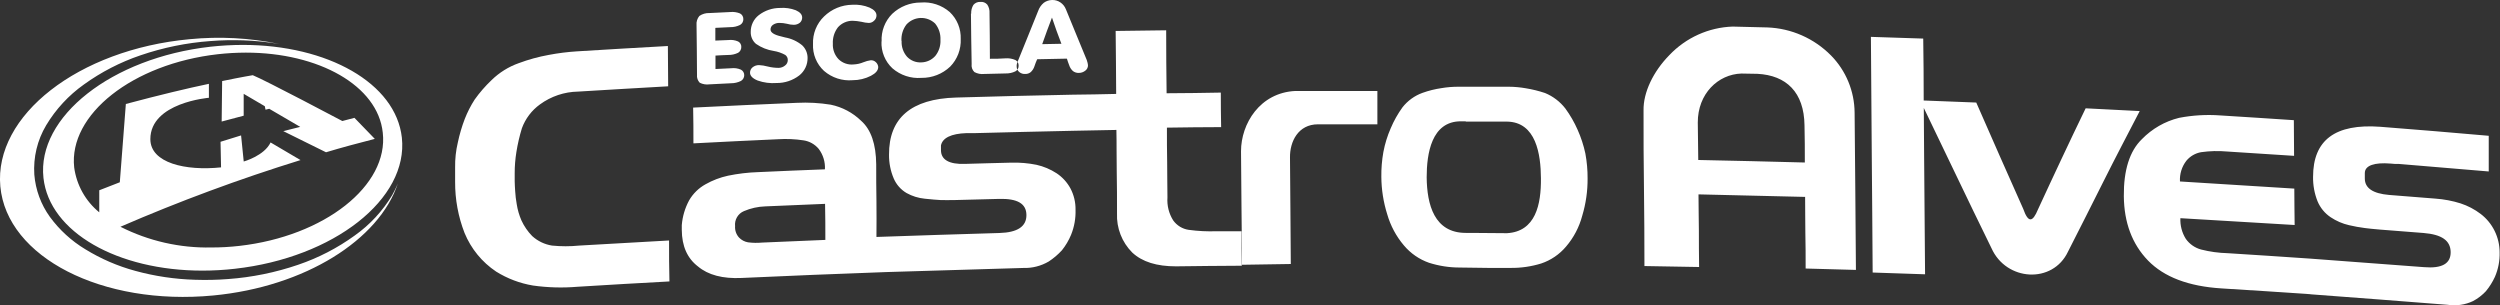 <svg width="336" height="41" viewBox="0 0 336 41" fill="none" xmlns="http://www.w3.org/2000/svg">
<rect x="0" y="0" width="336" height="41" fill="#333333" stroke="none"/>
<g clip-path="url(#clip0)">
<path d="M54.01 18.493C53.199 11.17 44.014 6.036 32.636 6.036C31.18 6.039 29.726 6.121 28.278 6.28C15.013 7.777 4.935 15.702 5.841 23.915C6.651 31.238 15.837 36.372 27.214 36.372C28.668 36.37 30.121 36.287 31.566 36.122C44.869 34.631 54.916 26.738 54.01 18.493ZM52.743 26.175C51.45 28.338 49.724 30.204 47.675 31.654C45.348 33.338 42.786 34.663 40.073 35.584C37.027 36.627 33.862 37.272 30.654 37.505C29.178 37.621 27.698 37.653 26.219 37.601C23.502 37.524 20.804 37.122 18.181 36.404C15.819 35.765 13.56 34.788 11.472 33.504C9.611 32.385 7.99 30.904 6.702 29.145C5.503 27.482 4.78 25.517 4.612 23.467C4.461 21.146 5.016 18.835 6.202 16.842C7.497 14.68 9.223 12.814 11.269 11.362C13.597 9.681 16.159 8.359 18.871 7.438C21.915 6.395 25.078 5.75 28.285 5.518C29.76 5.402 31.24 5.37 32.719 5.422C34.328 5.478 35.932 5.641 37.52 5.908C33.563 5.088 29.506 4.873 25.485 5.268C10.522 6.657 -0.824 15.529 0.044 25.054C0.912 34.58 13.746 41.134 28.658 39.713C41.024 38.535 50.956 32.224 53.471 24.664C53.258 25.182 53.012 25.687 52.736 26.175H52.743ZM35.588 14.275L35.69 14.742L36.184 14.62L40.352 17.053L38.072 17.623L43.817 20.465C45.939 19.825 48.131 19.242 50.374 18.666L47.637 15.837L46.009 16.265C46.009 16.265 35.588 10.748 33.973 10.107C33.973 10.107 32.51 10.344 29.855 10.895L29.792 16.336L32.751 15.549V12.61L35.588 14.275ZM32.155 33.05C30.91 33.192 29.658 33.263 28.405 33.261C24.168 33.349 19.974 32.393 16.185 30.476C24.089 27.054 32.169 24.062 40.39 21.515L36.368 19.146C35.519 20.938 32.757 21.707 32.757 21.707L32.402 18.199L29.64 19.056L29.71 22.494C24.959 22.993 20.208 21.918 20.208 18.698C20.214 13.782 28.076 13.142 28.076 13.142V11.266C25.225 11.861 21.43 12.77 16.914 13.974L16.103 24.497L13.341 25.573V28.537C11.498 27.034 10.293 24.877 9.971 22.507C9.192 15.395 17.838 8.578 29.292 7.285C30.537 7.145 31.789 7.075 33.042 7.073C42.835 7.073 50.779 11.503 51.444 17.827C52.261 24.946 43.608 31.756 32.155 33.05Z" fill="white"/>
<path fill-rule="evenodd" clip-rule="evenodd" d="M140.048 5.934L142.652 5.883C142.202 4.718 141.777 3.54 141.385 2.362C140.922 3.559 140.491 4.75 140.073 5.934H140.048ZM139.396 7.963C139.256 8.283 139.123 8.603 139.022 8.93C138.926 9.218 138.761 9.478 138.54 9.685C138.342 9.85 138.094 9.94 137.837 9.941C137.683 9.956 137.528 9.94 137.38 9.894C137.232 9.848 137.094 9.773 136.976 9.672C136.869 9.582 136.783 9.468 136.725 9.339C136.667 9.211 136.638 9.071 136.64 8.93C136.632 8.811 136.642 8.692 136.672 8.578C136.692 8.475 136.726 8.376 136.773 8.283C137.704 6.03 138.604 3.732 139.529 1.466C139.679 1.038 139.942 0.659 140.289 0.371C140.614 0.135 141.003 0.005 141.404 -0C141.797 -0.012 142.184 0.1 142.512 0.32C142.851 0.546 143.112 0.872 143.26 1.255C144.204 3.508 145.103 5.793 146.06 8.065C146.107 8.193 146.145 8.323 146.174 8.456C146.201 8.552 146.218 8.651 146.224 8.75C146.23 8.894 146.201 9.037 146.139 9.166C146.077 9.296 145.985 9.408 145.87 9.493C145.622 9.693 145.313 9.802 144.995 9.8C144.711 9.812 144.431 9.724 144.204 9.551C143.968 9.338 143.793 9.067 143.697 8.763C143.596 8.475 143.469 8.181 143.393 7.88C142.018 7.899 140.688 7.925 139.37 7.963H139.396ZM130.527 1.837C130.506 1.423 130.609 1.012 130.825 0.659C130.937 0.524 131.079 0.417 131.24 0.347C131.4 0.277 131.575 0.246 131.75 0.256C131.923 0.235 132.099 0.257 132.262 0.319C132.425 0.381 132.571 0.483 132.687 0.614C132.916 0.954 133.023 1.363 132.991 1.773C133.023 3.815 133.036 5.863 133.042 7.899C133.739 7.899 134.416 7.899 135.132 7.841C135.589 7.805 136.048 7.882 136.469 8.065C136.604 8.136 136.716 8.244 136.792 8.377C136.869 8.509 136.906 8.661 136.9 8.814C136.909 8.969 136.875 9.124 136.801 9.26C136.727 9.396 136.616 9.508 136.482 9.583C136.072 9.785 135.62 9.883 135.164 9.871C134.195 9.903 133.264 9.922 132.269 9.941C131.816 9.992 131.359 9.903 130.958 9.685C130.816 9.549 130.708 9.38 130.644 9.193C130.58 9.005 130.562 8.805 130.59 8.61C130.533 6.344 130.527 4.09 130.495 1.837H130.527ZM118.491 5.575C118.453 4.889 118.561 4.202 118.807 3.561C119.053 2.919 119.431 2.338 119.916 1.856C120.956 0.876 122.327 0.333 123.749 0.339C124.45 0.281 125.155 0.365 125.824 0.585C126.492 0.804 127.111 1.156 127.645 1.619C128.132 2.08 128.517 2.642 128.771 3.266C129.026 3.89 129.145 4.562 129.121 5.236C129.151 5.921 129.041 6.606 128.797 7.246C128.553 7.886 128.18 8.468 127.702 8.955C126.657 9.944 125.275 10.485 123.844 10.466C122.429 10.578 121.027 10.118 119.948 9.186C119.456 8.729 119.069 8.17 118.814 7.546C118.559 6.922 118.442 6.25 118.472 5.575H118.491ZM121.177 5.505C121.136 6.28 121.398 7.041 121.905 7.624C122.15 7.881 122.446 8.082 122.774 8.214C123.101 8.345 123.454 8.404 123.806 8.386C124.165 8.381 124.519 8.301 124.846 8.152C125.173 8.002 125.466 7.785 125.706 7.515C126.194 6.905 126.441 6.134 126.397 5.351C126.435 4.554 126.178 3.771 125.675 3.156C125.414 2.908 125.107 2.715 124.773 2.588C124.438 2.461 124.082 2.402 123.724 2.414C123.367 2.427 123.015 2.511 122.69 2.661C122.365 2.811 122.072 3.025 121.829 3.29C121.346 3.921 121.107 4.709 121.158 5.505H121.177ZM114.595 10.78C113.904 10.839 113.209 10.759 112.549 10.545C111.889 10.331 111.277 9.986 110.75 9.531C110.255 9.076 109.865 8.516 109.609 7.89C109.352 7.265 109.236 6.591 109.268 5.915C109.241 5.227 109.36 4.542 109.615 3.904C109.871 3.266 110.258 2.69 110.75 2.215C111.771 1.218 113.131 0.655 114.551 0.64C115.34 0.588 116.13 0.717 116.863 1.018C117.496 1.306 117.8 1.658 117.8 2.074C117.802 2.208 117.774 2.34 117.719 2.461C117.665 2.583 117.584 2.691 117.484 2.778C117.296 2.97 117.041 3.08 116.774 3.085C116.441 3.068 116.109 3.017 115.786 2.932C115.386 2.848 114.979 2.801 114.57 2.791C114.204 2.792 113.842 2.87 113.507 3.02C113.172 3.17 112.872 3.388 112.625 3.661C112.137 4.291 111.891 5.078 111.935 5.876C111.915 6.256 111.972 6.636 112.103 6.992C112.234 7.349 112.435 7.675 112.695 7.95C112.961 8.212 113.282 8.412 113.633 8.534C113.985 8.657 114.358 8.7 114.728 8.661C115.181 8.641 115.627 8.541 116.046 8.366C116.363 8.235 116.695 8.144 117.034 8.097C117.158 8.092 117.282 8.111 117.399 8.155C117.515 8.199 117.622 8.267 117.712 8.354C117.895 8.518 118.011 8.747 118.035 8.994C118.035 9.455 117.705 9.845 117.047 10.191C116.286 10.578 115.447 10.78 114.595 10.78ZM108.539 7.771C108.547 8.228 108.449 8.681 108.253 9.093C108.057 9.505 107.769 9.866 107.412 10.146C106.535 10.814 105.463 11.17 104.365 11.157C103.506 11.223 102.644 11.11 101.831 10.824C101.14 10.543 100.811 10.184 100.804 9.787C100.8 9.648 100.828 9.51 100.885 9.384C100.942 9.257 101.027 9.146 101.134 9.058C101.382 8.853 101.694 8.744 102.014 8.75C102.404 8.769 102.791 8.831 103.167 8.936C103.661 9.06 104.167 9.122 104.675 9.122C104.986 9.112 105.285 8.997 105.524 8.795C105.634 8.713 105.723 8.606 105.785 8.483C105.846 8.359 105.879 8.223 105.879 8.085C105.885 7.948 105.857 7.811 105.797 7.688C105.737 7.565 105.648 7.459 105.536 7.381C105.057 7.117 104.536 6.937 103.997 6.849C103.138 6.719 102.319 6.392 101.603 5.895C101.373 5.698 101.191 5.451 101.069 5.173C100.948 4.895 100.89 4.593 100.899 4.289C100.893 3.854 100.988 3.423 101.176 3.032C101.364 2.641 101.641 2.299 101.983 2.035C102.802 1.406 103.804 1.066 104.833 1.069C105.554 1.014 106.279 1.119 106.955 1.376C107.526 1.632 107.811 1.952 107.811 2.362C107.812 2.491 107.787 2.619 107.735 2.737C107.684 2.855 107.608 2.961 107.513 3.047C107.279 3.235 106.988 3.337 106.689 3.335C106.372 3.33 106.057 3.283 105.752 3.194C105.428 3.12 105.096 3.081 104.764 3.079C104.453 3.069 104.147 3.159 103.889 3.335C103.784 3.404 103.699 3.499 103.641 3.611C103.583 3.723 103.555 3.849 103.56 3.975C103.56 4.366 104.041 4.679 104.998 4.897C105.226 4.961 105.403 4.993 105.517 5.031C106.359 5.18 107.148 5.543 107.811 6.087C108.039 6.303 108.222 6.564 108.347 6.853C108.472 7.143 108.538 7.455 108.539 7.771ZM98.131 1.619C98.581 1.571 99.035 1.635 99.455 1.805C99.594 1.876 99.709 1.986 99.789 2.12C99.868 2.255 99.909 2.41 99.905 2.567C99.91 2.727 99.872 2.885 99.793 3.024C99.715 3.163 99.6 3.277 99.462 3.354C99.054 3.556 98.604 3.657 98.15 3.649L96.142 3.745C96.142 4.314 96.142 4.89 96.142 5.454L97.884 5.383C98.33 5.327 98.782 5.391 99.195 5.569C99.332 5.637 99.445 5.743 99.523 5.875C99.6 6.007 99.638 6.158 99.632 6.312C99.635 6.468 99.598 6.622 99.523 6.759C99.449 6.896 99.34 7.011 99.208 7.092C98.798 7.293 98.346 7.394 97.891 7.387C97.314 7.387 96.737 7.451 96.161 7.47C96.161 8.11 96.161 8.68 96.161 9.275L98.264 9.173C98.71 9.116 99.162 9.18 99.576 9.359C99.712 9.428 99.827 9.535 99.907 9.668C99.986 9.8 100.027 9.953 100.025 10.107C100.025 10.263 99.984 10.415 99.907 10.55C99.831 10.685 99.721 10.797 99.588 10.876C99.179 11.081 98.728 11.188 98.27 11.189L95.357 11.336C94.908 11.4 94.451 11.324 94.045 11.119C93.909 10.978 93.805 10.809 93.742 10.623C93.678 10.437 93.656 10.239 93.678 10.043C93.678 7.822 93.633 5.595 93.615 3.373C93.593 3.153 93.616 2.931 93.681 2.72C93.746 2.509 93.853 2.313 93.995 2.144C94.393 1.87 94.869 1.733 95.35 1.754L98.131 1.619Z" fill="white"/>
<path fill-rule="evenodd" clip-rule="evenodd" d="M197.004 16.343C198.41 16.343 199.841 16.343 201.292 16.343H202.521C206.468 16.387 207.082 20.772 207.101 23.947C207.139 27.481 206.392 31.123 202.534 31.341L197.694 31.302H197.004C192.759 31.302 191.784 27.494 191.746 23.832C191.746 20.67 192.379 16.291 196.357 16.304H196.991L197.004 16.343ZM310.528 39.541C306.512 39.272 302.534 38.996 298.543 38.76C294.138 38.482 290.857 37.236 288.699 35.021C286.539 32.787 285.481 29.9 285.443 26.386C285.405 22.872 286.222 20.299 287.869 18.705C289.241 17.297 290.974 16.304 292.873 15.837C294.68 15.489 296.524 15.379 298.359 15.51C301.659 15.709 304.96 15.933 308.292 16.151C308.292 17.759 308.302 19.358 308.324 20.945C305.308 20.74 302.312 20.548 299.316 20.363C298.157 20.26 296.99 20.29 295.838 20.452C295.057 20.585 294.35 20.996 293.842 21.611C293.234 22.402 292.93 23.389 292.987 24.389C298.106 24.696 303.212 25.029 308.355 25.349C308.355 26.988 308.387 28.607 308.4 30.24C303.273 29.937 298.154 29.631 293.044 29.324C292.999 30.304 293.254 31.274 293.773 32.102C294.272 32.806 294.997 33.313 295.825 33.536C296.997 33.834 298.197 33.999 299.404 34.029C303.091 34.253 306.784 34.509 310.503 34.759C315.571 35.126 320.666 35.508 325.788 35.905C328.215 36.11 329.387 35.425 329.368 33.876C329.349 32.326 328.17 31.52 325.75 31.315L319.846 30.854C318.998 30.784 318.326 30.713 317.838 30.649C317.125 30.558 316.417 30.43 315.716 30.265C314.833 30.064 313.994 29.702 313.239 29.196C312.456 28.673 311.843 27.927 311.478 27.052C311.061 26.007 310.856 24.888 310.876 23.762C310.876 18.833 313.841 16.592 319.916 17.04C324.762 17.412 329.621 17.828 334.486 18.25C334.486 19.85 334.486 21.451 334.486 23.045C330.463 22.705 326.409 22.36 322.399 22.033C322.235 22.033 322.064 22.033 321.899 22.033C321.734 22.033 321.455 21.988 321.265 21.982C319.2 21.816 317.832 22.206 317.832 23.262C317.832 23.506 317.832 23.762 317.832 23.998C317.832 25.279 318.915 26.015 321.094 26.2C323.147 26.354 325.212 26.52 327.309 26.693C328.459 26.773 329.597 26.988 330.698 27.334C331.676 27.653 332.595 28.136 333.415 28.761C334.203 29.366 334.841 30.146 335.28 31.041C335.72 31.936 335.949 32.921 335.949 33.92C335.98 35.051 335.764 36.174 335.316 37.211C334.998 37.9 334.594 38.546 334.112 39.131C333.613 39.669 333.029 40.119 332.383 40.462C331.327 40.964 330.148 41.14 328.994 40.968C322.798 40.462 316.673 40.027 310.541 39.553L310.528 39.541ZM102.432 32.602C105.258 32.493 108.089 32.358 110.927 32.243C110.927 30.637 110.927 29.043 110.889 27.398C108.191 27.5 105.53 27.628 102.863 27.737C101.872 27.768 100.894 27.985 99.981 28.377C99.594 28.538 99.269 28.822 99.056 29.185C98.842 29.549 98.751 29.973 98.796 30.393C98.776 30.672 98.812 30.953 98.904 31.218C98.995 31.482 99.14 31.724 99.329 31.93C99.653 32.268 100.078 32.493 100.538 32.57C101.167 32.651 101.802 32.662 102.432 32.602ZM119.004 36.57C112.555 36.794 106.094 37.07 99.664 37.358C97.13 37.477 95.177 36.961 93.805 35.809C92.367 34.708 91.644 33.075 91.632 30.892C91.632 30.701 91.632 30.496 91.632 30.252C91.728 29.085 92.064 27.952 92.62 26.924C93.146 26.02 93.903 25.277 94.812 24.773C95.76 24.235 96.783 23.845 97.846 23.614C99.175 23.34 100.525 23.179 101.881 23.134C104.878 23 107.874 22.865 110.87 22.757C110.925 21.77 110.628 20.796 110.034 20.01C109.517 19.391 108.794 18.983 108.001 18.865C106.875 18.692 105.735 18.64 104.599 18.711C100.798 18.882 96.997 19.067 93.196 19.268C93.196 17.668 93.196 16.067 93.158 14.46C97.802 14.236 102.439 14.006 107.095 13.82C108.618 13.743 110.144 13.826 111.649 14.07C113.187 14.385 114.604 15.135 115.735 16.234C117.072 17.412 117.737 19.39 117.762 22.084C117.762 23.71 117.762 25.343 117.794 26.969C117.826 28.595 117.794 30.214 117.794 31.846C123.284 31.654 128.798 31.477 134.334 31.315C136.748 31.245 137.964 30.445 137.951 28.895C137.939 27.346 136.716 26.674 134.29 26.732C132.326 26.776 130.35 26.828 128.398 26.885C127.537 26.885 126.884 26.917 126.384 26.885C125.884 26.853 125.199 26.808 124.294 26.706C123.434 26.624 122.599 26.365 121.842 25.944C121.077 25.496 120.473 24.812 120.119 23.992C119.688 22.982 119.472 21.891 119.486 20.791C119.454 15.869 122.457 13.283 128.5 13.11C133.72 12.943 138.939 12.841 144.166 12.726C146.117 12.726 148.061 12.655 150.013 12.623C150.013 9.807 149.962 6.99 149.943 4.161C152.198 4.129 154.46 4.11 156.734 4.071C156.734 6.888 156.753 9.709 156.791 12.534C159.217 12.534 161.637 12.483 164.076 12.444C164.076 13.989 164.09 15.536 164.12 17.085C161.675 17.085 159.249 17.123 156.835 17.155C156.835 18.724 156.835 20.279 156.867 21.848C156.898 23.416 156.867 24.984 156.905 26.54C156.828 27.62 157.097 28.697 157.671 29.612C157.917 29.958 158.229 30.25 158.59 30.47C158.95 30.69 159.351 30.834 159.768 30.892C161.015 31.061 162.274 31.123 163.531 31.078C164.627 31.078 165.729 31.078 166.85 31.078C166.85 32.627 166.85 34.164 166.895 35.713C163.924 35.713 160.991 35.77 158.058 35.796C155.467 35.796 153.522 35.201 152.173 33.94C151.488 33.256 150.952 32.435 150.6 31.53C150.248 30.625 150.086 29.656 150.127 28.684C150.127 26.808 150.127 24.946 150.089 23.077C150.051 21.207 150.089 19.338 150.044 17.463C148.099 17.508 146.155 17.533 144.197 17.578C139.807 17.668 135.411 17.783 131.015 17.892C130.844 17.892 130.685 17.892 130.521 17.892C130.356 17.892 130.071 17.892 129.887 17.892C127.835 17.962 126.675 18.532 126.466 19.543V20.183C126.466 21.463 127.556 22.104 129.697 22.027C131.838 21.95 133.821 21.924 135.899 21.86C137.04 21.827 138.181 21.923 139.301 22.148C140.267 22.364 141.187 22.752 142.018 23.294C142.789 23.808 143.424 24.505 143.868 25.323C144.333 26.205 144.569 27.192 144.552 28.191C144.589 29.346 144.384 30.496 143.95 31.565C143.64 32.308 143.228 33.004 142.728 33.632C142.201 34.208 141.605 34.715 140.954 35.143C139.915 35.752 138.727 36.054 137.527 36.014C131.338 36.186 125.168 36.372 118.979 36.57H119.004ZM89.763 6.184C89.763 7.995 89.795 9.8 89.801 11.599C85.766 11.817 81.731 12.073 77.695 12.31C75.853 12.34 74.064 12.941 72.571 14.032C71.463 14.829 70.618 15.944 70.144 17.232C69.823 18.28 69.575 19.35 69.403 20.433C69.25 21.379 69.173 22.336 69.175 23.294V23.864C69.175 24.03 69.175 24.197 69.175 24.357C69.175 24.767 69.213 25.221 69.239 25.688C69.273 26.277 69.343 26.862 69.448 27.442C69.565 28.194 69.778 28.928 70.081 29.625C70.439 30.404 70.928 31.114 71.525 31.725C72.27 32.404 73.195 32.849 74.186 33.005C75.403 33.127 76.63 33.127 77.847 33.005C81.851 32.766 85.876 32.538 89.921 32.32C89.921 34.144 89.921 35.988 89.972 37.825C85.85 38.047 81.726 38.286 77.6 38.542C75.613 38.709 73.614 38.653 71.639 38.376C69.881 38.083 68.196 37.446 66.679 36.5C64.784 35.235 63.307 33.428 62.435 31.309C61.584 29.119 61.154 26.786 61.168 24.434C61.168 23.794 61.168 23.153 61.168 22.513C61.149 21.375 61.272 20.24 61.535 19.134C61.763 18.058 62.074 17.003 62.467 15.978C62.822 15.072 63.266 14.203 63.791 13.385C64.465 12.438 65.229 11.559 66.071 10.761C67.111 9.746 68.356 8.97 69.72 8.488C71.028 8 72.376 7.629 73.749 7.381C75.005 7.142 76.274 6.981 77.55 6.901C81.598 6.651 85.665 6.408 89.763 6.184ZM166.92 35.585C166.92 33.024 166.876 30.464 166.857 27.954C166.838 25.445 166.812 22.872 166.793 20.331C166.793 16.631 169.327 12.451 174.104 12.226C177.759 12.226 181.439 12.226 185.12 12.226C185.12 13.731 185.12 15.235 185.12 16.707C182.465 16.707 179.805 16.707 177.138 16.707C174.471 16.707 173.337 19.037 173.375 21.188C173.407 23.589 173.413 25.964 173.432 28.345C173.451 30.726 173.464 33.107 173.483 35.482L166.92 35.585ZM228.246 21.502C233.004 21.591 237.786 21.72 242.569 21.841C242.569 20.158 242.569 18.5 242.525 16.829C242.462 12.406 240.092 10.12 236.19 9.922L234.036 9.884C230.92 9.986 228.17 12.585 228.183 16.471C228.215 18.167 228.227 19.838 228.246 21.508V21.502ZM221.012 35.758C221.012 32.275 220.991 28.793 220.949 25.311C220.892 21.816 220.892 18.34 220.892 14.838C220.847 12.418 222.197 9.615 224.357 7.413C226.589 5.062 229.642 3.684 232.864 3.572C234.416 3.617 235.975 3.642 237.533 3.687C240.755 3.806 243.812 5.153 246.091 7.458C248.101 9.501 249.238 12.258 249.259 15.139C249.303 18.666 249.322 22.18 249.354 25.72C249.385 29.26 249.404 32.762 249.436 36.276C247.181 36.225 244.932 36.161 242.677 36.09C242.677 34.484 242.677 32.89 242.639 31.277C242.601 29.663 242.639 28.076 242.607 26.463C237.818 26.343 233.042 26.23 228.278 26.124C228.278 27.75 228.322 29.388 228.329 31.008C228.335 32.627 228.329 34.266 228.36 35.886C225.915 35.853 223.457 35.809 221.012 35.758ZM265.609 13.782C263.246 13.686 260.902 13.59 258.545 13.507C258.545 10.72 258.524 7.946 258.482 5.185L251.45 4.955C251.484 10.238 251.522 15.515 251.565 20.785C251.603 26.06 251.66 31.341 251.685 36.628C254.022 36.699 256.366 36.782 258.729 36.865C258.683 31.586 258.64 26.305 258.602 21.022L258.558 14.505C259.996 17.488 261.428 20.471 262.847 23.429C264.449 26.738 266.014 30.048 267.655 33.357C269.644 37.806 275.89 38.184 277.942 33.818C279.539 30.675 281.141 27.519 282.719 24.363C284.296 21.207 285.949 18.071 287.577 14.928C285.158 14.793 282.731 14.678 280.311 14.557C279.228 16.823 278.12 19.089 277.074 21.342C276.029 23.595 274.933 25.88 273.907 28.14C273.185 29.888 272.602 29.996 271.918 28.063C270.873 25.682 269.802 23.307 268.751 20.932C267.699 18.557 266.647 16.151 265.609 13.782ZM199.987 36.007H203.028C204.42 36.023 205.807 35.823 207.139 35.412C208.436 34.976 209.591 34.19 210.477 33.139C211.508 31.938 212.253 30.515 212.657 28.979C213.143 27.36 213.384 25.677 213.372 23.986C213.379 22.863 213.279 21.742 213.075 20.638C212.84 19.537 212.489 18.464 212.029 17.437C211.586 16.431 211.036 15.476 210.389 14.589C209.673 13.663 208.729 12.943 207.652 12.502C206.805 12.219 205.936 12.004 205.055 11.862C204.306 11.731 203.547 11.662 202.787 11.657H202.407H198.511H196.966H196.009C195.251 11.655 194.495 11.717 193.747 11.842C192.871 11.969 192.01 12.183 191.176 12.483C190.121 12.864 189.193 13.536 188.496 14.422C187.863 15.297 187.332 16.242 186.912 17.239C186.462 18.264 186.131 19.338 185.924 20.439C185.728 21.542 185.637 22.661 185.652 23.781C185.665 25.477 185.93 27.163 186.437 28.78C186.88 30.328 187.647 31.763 188.686 32.986C189.583 34.053 190.746 34.858 192.056 35.316C193.392 35.741 194.785 35.957 196.186 35.956L199.987 36.007Z" fill="white"/>
</g>
<defs>
<clipPath id="clip0">
<rect width="336" height="41" fill="white"/>
</clipPath>
</defs>
</svg>
